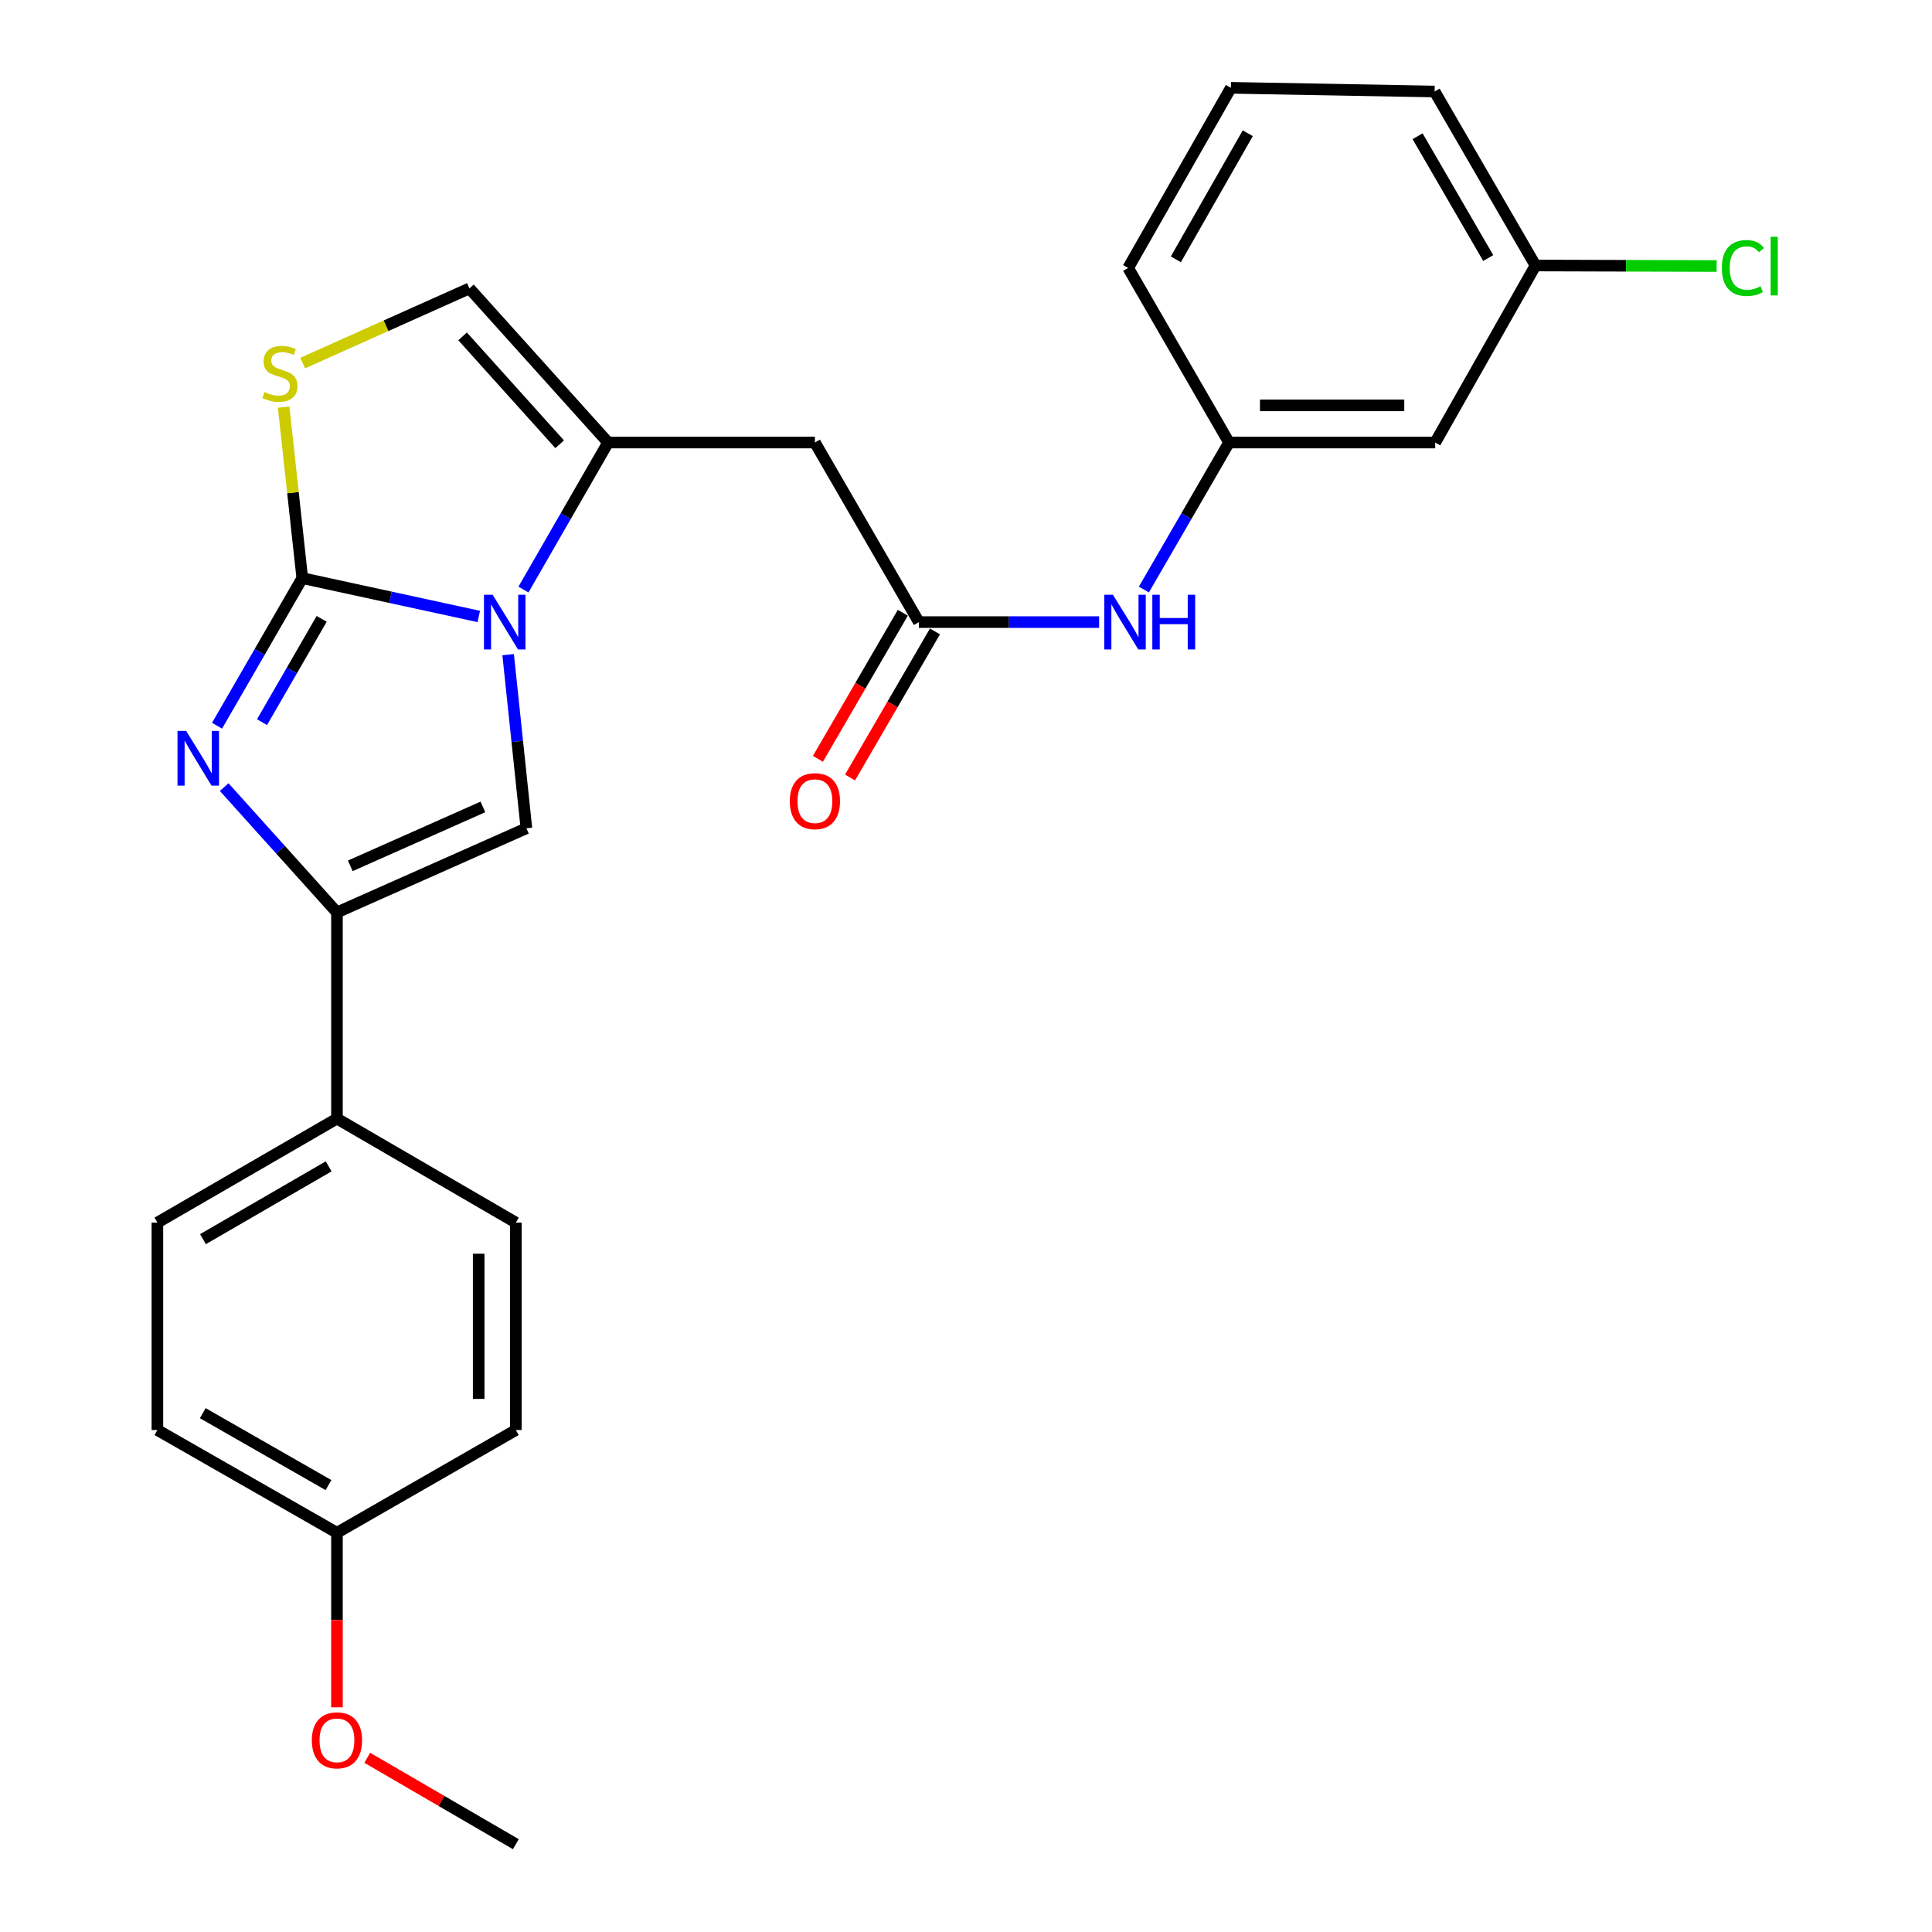<?xml version='1.0' encoding='iso-8859-1'?>
<svg version='1.1' baseProfile='full'
              xmlns='http://www.w3.org/2000/svg'
                      xmlns:rdkit='http://www.rdkit.org/xml'
                      xmlns:xlink='http://www.w3.org/1999/xlink'
                  xml:space='preserve'
width='1000px' height='1000px' viewBox='0 0 1000 1000'>
<!-- END OF HEADER -->
<rect style='opacity:1.0;fill:#FFFFFF;stroke:none' width='1000' height='1000' x='0' y='0'> </rect>
<path class='bond-0' d='M 156.456,299.236 L 202.138,309.16' style='fill:none;fill-rule:evenodd;stroke:#000000;stroke-width:6px;stroke-linecap:butt;stroke-linejoin:miter;stroke-opacity:1' />
<path class='bond-0' d='M 202.138,309.16 L 247.82,319.084' style='fill:none;fill-rule:evenodd;stroke:#0000FF;stroke-width:6px;stroke-linecap:butt;stroke-linejoin:miter;stroke-opacity:1' />
<path class='bond-1' d='M 156.456,299.236 L 134.401,337.437' style='fill:none;fill-rule:evenodd;stroke:#000000;stroke-width:6px;stroke-linecap:butt;stroke-linejoin:miter;stroke-opacity:1' />
<path class='bond-1' d='M 134.401,337.437 L 112.345,375.638' style='fill:none;fill-rule:evenodd;stroke:#0000FF;stroke-width:6px;stroke-linecap:butt;stroke-linejoin:miter;stroke-opacity:1' />
<path class='bond-1' d='M 166.499,320.315 L 151.06,347.055' style='fill:none;fill-rule:evenodd;stroke:#000000;stroke-width:6px;stroke-linecap:butt;stroke-linejoin:miter;stroke-opacity:1' />
<path class='bond-1' d='M 151.06,347.055 L 135.621,373.796' style='fill:none;fill-rule:evenodd;stroke:#0000FF;stroke-width:6px;stroke-linecap:butt;stroke-linejoin:miter;stroke-opacity:1' />
<path class='bond-5' d='M 156.456,299.236 L 151.636,254.987' style='fill:none;fill-rule:evenodd;stroke:#000000;stroke-width:6px;stroke-linecap:butt;stroke-linejoin:miter;stroke-opacity:1' />
<path class='bond-5' d='M 151.636,254.987 L 146.815,210.737' style='fill:none;fill-rule:evenodd;stroke:#CCCC00;stroke-width:6px;stroke-linecap:butt;stroke-linejoin:miter;stroke-opacity:1' />
<path class='bond-2' d='M 270.937,305.158 L 292.844,267.107' style='fill:none;fill-rule:evenodd;stroke:#0000FF;stroke-width:6px;stroke-linecap:butt;stroke-linejoin:miter;stroke-opacity:1' />
<path class='bond-2' d='M 292.844,267.107 L 314.75,229.055' style='fill:none;fill-rule:evenodd;stroke:#000000;stroke-width:6px;stroke-linecap:butt;stroke-linejoin:miter;stroke-opacity:1' />
<path class='bond-3' d='M 263.012,338.842 L 267.737,383.775' style='fill:none;fill-rule:evenodd;stroke:#0000FF;stroke-width:6px;stroke-linecap:butt;stroke-linejoin:miter;stroke-opacity:1' />
<path class='bond-3' d='M 267.737,383.775 L 272.462,428.708' style='fill:none;fill-rule:evenodd;stroke:#000000;stroke-width:6px;stroke-linecap:butt;stroke-linejoin:miter;stroke-opacity:1' />
<path class='bond-4' d='M 116.039,407.406 L 145.224,439.837' style='fill:none;fill-rule:evenodd;stroke:#0000FF;stroke-width:6px;stroke-linecap:butt;stroke-linejoin:miter;stroke-opacity:1' />
<path class='bond-4' d='M 145.224,439.837 L 174.41,472.268' style='fill:none;fill-rule:evenodd;stroke:#000000;stroke-width:6px;stroke-linecap:butt;stroke-linejoin:miter;stroke-opacity:1' />
<path class='bond-6' d='M 314.75,229.055 L 421.79,229.055' style='fill:none;fill-rule:evenodd;stroke:#000000;stroke-width:6px;stroke-linecap:butt;stroke-linejoin:miter;stroke-opacity:1' />
<path class='bond-26' d='M 314.75,229.055 L 242.977,149.278' style='fill:none;fill-rule:evenodd;stroke:#000000;stroke-width:6px;stroke-linecap:butt;stroke-linejoin:miter;stroke-opacity:1' />
<path class='bond-26' d='M 289.684,229.954 L 239.442,174.11' style='fill:none;fill-rule:evenodd;stroke:#000000;stroke-width:6px;stroke-linecap:butt;stroke-linejoin:miter;stroke-opacity:1' />
<path class='bond-27' d='M 272.462,428.708 L 174.41,472.268' style='fill:none;fill-rule:evenodd;stroke:#000000;stroke-width:6px;stroke-linecap:butt;stroke-linejoin:miter;stroke-opacity:1' />
<path class='bond-27' d='M 249.945,417.662 L 181.308,448.154' style='fill:none;fill-rule:evenodd;stroke:#000000;stroke-width:6px;stroke-linecap:butt;stroke-linejoin:miter;stroke-opacity:1' />
<path class='bond-9' d='M 174.41,472.268 L 174.41,578.987' style='fill:none;fill-rule:evenodd;stroke:#000000;stroke-width:6px;stroke-linecap:butt;stroke-linejoin:miter;stroke-opacity:1' />
<path class='bond-7' d='M 156.67,187.922 L 199.824,168.6' style='fill:none;fill-rule:evenodd;stroke:#CCCC00;stroke-width:6px;stroke-linecap:butt;stroke-linejoin:miter;stroke-opacity:1' />
<path class='bond-7' d='M 199.824,168.6 L 242.977,149.278' style='fill:none;fill-rule:evenodd;stroke:#000000;stroke-width:6px;stroke-linecap:butt;stroke-linejoin:miter;stroke-opacity:1' />
<path class='bond-8' d='M 421.79,229.055 L 475.609,321.999' style='fill:none;fill-rule:evenodd;stroke:#000000;stroke-width:6px;stroke-linecap:butt;stroke-linejoin:miter;stroke-opacity:1' />
<path class='bond-10' d='M 475.609,321.999 L 522.255,321.999' style='fill:none;fill-rule:evenodd;stroke:#000000;stroke-width:6px;stroke-linecap:butt;stroke-linejoin:miter;stroke-opacity:1' />
<path class='bond-10' d='M 522.255,321.999 L 568.9,321.999' style='fill:none;fill-rule:evenodd;stroke:#0000FF;stroke-width:6px;stroke-linecap:butt;stroke-linejoin:miter;stroke-opacity:1' />
<path class='bond-12' d='M 467.294,317.166 L 445.323,354.968' style='fill:none;fill-rule:evenodd;stroke:#000000;stroke-width:6px;stroke-linecap:butt;stroke-linejoin:miter;stroke-opacity:1' />
<path class='bond-12' d='M 445.323,354.968 L 423.353,392.77' style='fill:none;fill-rule:evenodd;stroke:#FF0000;stroke-width:6px;stroke-linecap:butt;stroke-linejoin:miter;stroke-opacity:1' />
<path class='bond-12' d='M 483.925,326.832 L 461.955,364.634' style='fill:none;fill-rule:evenodd;stroke:#000000;stroke-width:6px;stroke-linecap:butt;stroke-linejoin:miter;stroke-opacity:1' />
<path class='bond-12' d='M 461.955,364.634 L 439.985,402.436' style='fill:none;fill-rule:evenodd;stroke:#FF0000;stroke-width:6px;stroke-linecap:butt;stroke-linejoin:miter;stroke-opacity:1' />
<path class='bond-14' d='M 174.41,578.987 L 81.466,632.817' style='fill:none;fill-rule:evenodd;stroke:#000000;stroke-width:6px;stroke-linecap:butt;stroke-linejoin:miter;stroke-opacity:1' />
<path class='bond-14' d='M 170.109,603.707 L 105.049,641.388' style='fill:none;fill-rule:evenodd;stroke:#000000;stroke-width:6px;stroke-linecap:butt;stroke-linejoin:miter;stroke-opacity:1' />
<path class='bond-15' d='M 174.41,578.987 L 267.001,632.817' style='fill:none;fill-rule:evenodd;stroke:#000000;stroke-width:6px;stroke-linecap:butt;stroke-linejoin:miter;stroke-opacity:1' />
<path class='bond-11' d='M 592.065,305.154 L 614.107,267.105' style='fill:none;fill-rule:evenodd;stroke:#0000FF;stroke-width:6px;stroke-linecap:butt;stroke-linejoin:miter;stroke-opacity:1' />
<path class='bond-11' d='M 614.107,267.105 L 636.148,229.055' style='fill:none;fill-rule:evenodd;stroke:#000000;stroke-width:6px;stroke-linecap:butt;stroke-linejoin:miter;stroke-opacity:1' />
<path class='bond-13' d='M 636.148,229.055 L 742.856,229.055' style='fill:none;fill-rule:evenodd;stroke:#000000;stroke-width:6px;stroke-linecap:butt;stroke-linejoin:miter;stroke-opacity:1' />
<path class='bond-13' d='M 652.154,209.819 L 726.85,209.819' style='fill:none;fill-rule:evenodd;stroke:#000000;stroke-width:6px;stroke-linecap:butt;stroke-linejoin:miter;stroke-opacity:1' />
<path class='bond-23' d='M 636.148,229.055 L 583.932,138.687' style='fill:none;fill-rule:evenodd;stroke:#000000;stroke-width:6px;stroke-linecap:butt;stroke-linejoin:miter;stroke-opacity:1' />
<path class='bond-16' d='M 742.856,229.055 L 794.773,137.426' style='fill:none;fill-rule:evenodd;stroke:#000000;stroke-width:6px;stroke-linecap:butt;stroke-linejoin:miter;stroke-opacity:1' />
<path class='bond-18' d='M 81.466,632.817 L 81.466,740.177' style='fill:none;fill-rule:evenodd;stroke:#000000;stroke-width:6px;stroke-linecap:butt;stroke-linejoin:miter;stroke-opacity:1' />
<path class='bond-19' d='M 267.001,632.817 L 267.001,740.177' style='fill:none;fill-rule:evenodd;stroke:#000000;stroke-width:6px;stroke-linecap:butt;stroke-linejoin:miter;stroke-opacity:1' />
<path class='bond-19' d='M 247.765,648.921 L 247.765,724.073' style='fill:none;fill-rule:evenodd;stroke:#000000;stroke-width:6px;stroke-linecap:butt;stroke-linejoin:miter;stroke-opacity:1' />
<path class='bond-20' d='M 794.773,137.426 L 841.652,137.561' style='fill:none;fill-rule:evenodd;stroke:#000000;stroke-width:6px;stroke-linecap:butt;stroke-linejoin:miter;stroke-opacity:1' />
<path class='bond-20' d='M 841.652,137.561 L 888.53,137.697' style='fill:none;fill-rule:evenodd;stroke:#00CC00;stroke-width:6px;stroke-linecap:butt;stroke-linejoin:miter;stroke-opacity:1' />
<path class='bond-29' d='M 794.773,137.426 L 742.557,47.367' style='fill:none;fill-rule:evenodd;stroke:#000000;stroke-width:6px;stroke-linecap:butt;stroke-linejoin:miter;stroke-opacity:1' />
<path class='bond-29' d='M 770.299,133.566 L 733.748,70.525' style='fill:none;fill-rule:evenodd;stroke:#000000;stroke-width:6px;stroke-linecap:butt;stroke-linejoin:miter;stroke-opacity:1' />
<path class='bond-17' d='M 174.41,793.355 L 267.001,740.177' style='fill:none;fill-rule:evenodd;stroke:#000000;stroke-width:6px;stroke-linecap:butt;stroke-linejoin:miter;stroke-opacity:1' />
<path class='bond-21' d='M 174.41,793.355 L 174.41,838.533' style='fill:none;fill-rule:evenodd;stroke:#000000;stroke-width:6px;stroke-linecap:butt;stroke-linejoin:miter;stroke-opacity:1' />
<path class='bond-21' d='M 174.41,838.533 L 174.41,883.712' style='fill:none;fill-rule:evenodd;stroke:#FF0000;stroke-width:6px;stroke-linecap:butt;stroke-linejoin:miter;stroke-opacity:1' />
<path class='bond-28' d='M 174.41,793.355 L 81.466,740.177' style='fill:none;fill-rule:evenodd;stroke:#000000;stroke-width:6px;stroke-linecap:butt;stroke-linejoin:miter;stroke-opacity:1' />
<path class='bond-28' d='M 170.022,768.682 L 104.961,731.457' style='fill:none;fill-rule:evenodd;stroke:#000000;stroke-width:6px;stroke-linecap:butt;stroke-linejoin:miter;stroke-opacity:1' />
<path class='bond-25' d='M 190.088,909.83 L 228.544,932.188' style='fill:none;fill-rule:evenodd;stroke:#FF0000;stroke-width:6px;stroke-linecap:butt;stroke-linejoin:miter;stroke-opacity:1' />
<path class='bond-25' d='M 228.544,932.188 L 267.001,954.545' style='fill:none;fill-rule:evenodd;stroke:#000000;stroke-width:6px;stroke-linecap:butt;stroke-linejoin:miter;stroke-opacity:1' />
<path class='bond-22' d='M 637.11,45.455 L 583.932,138.687' style='fill:none;fill-rule:evenodd;stroke:#000000;stroke-width:6px;stroke-linecap:butt;stroke-linejoin:miter;stroke-opacity:1' />
<path class='bond-22' d='M 645.842,68.97 L 608.618,134.233' style='fill:none;fill-rule:evenodd;stroke:#000000;stroke-width:6px;stroke-linecap:butt;stroke-linejoin:miter;stroke-opacity:1' />
<path class='bond-24' d='M 637.11,45.455 L 742.557,47.367' style='fill:none;fill-rule:evenodd;stroke:#000000;stroke-width:6px;stroke-linecap:butt;stroke-linejoin:miter;stroke-opacity:1' />
<path  class='atom-1' d='M 254.981 307.839
L 264.261 322.839
Q 265.181 324.319, 266.661 326.999
Q 268.141 329.679, 268.221 329.839
L 268.221 307.839
L 271.981 307.839
L 271.981 336.159
L 268.101 336.159
L 258.141 319.759
Q 256.981 317.839, 255.741 315.639
Q 254.541 313.439, 254.181 312.759
L 254.181 336.159
L 250.501 336.159
L 250.501 307.839
L 254.981 307.839
' fill='#0000FF'/>
<path  class='atom-2' d='M 96.356 378.33
L 105.636 393.33
Q 106.556 394.81, 108.036 397.49
Q 109.516 400.17, 109.596 400.33
L 109.596 378.33
L 113.356 378.33
L 113.356 406.65
L 109.476 406.65
L 99.516 390.25
Q 98.356 388.33, 97.116 386.13
Q 95.916 383.93, 95.556 383.25
L 95.556 406.65
L 91.876 406.65
L 91.876 378.33
L 96.356 378.33
' fill='#0000FF'/>
<path  class='atom-6' d='M 136.904 202.91
Q 137.224 203.03, 138.544 203.59
Q 139.864 204.15, 141.304 204.51
Q 142.784 204.83, 144.224 204.83
Q 146.904 204.83, 148.464 203.55
Q 150.024 202.23, 150.024 199.95
Q 150.024 198.39, 149.224 197.43
Q 148.464 196.47, 147.264 195.95
Q 146.064 195.43, 144.064 194.83
Q 141.544 194.07, 140.024 193.35
Q 138.544 192.63, 137.464 191.11
Q 136.424 189.59, 136.424 187.03
Q 136.424 183.47, 138.824 181.27
Q 141.264 179.07, 146.064 179.07
Q 149.344 179.07, 153.064 180.63
L 152.144 183.71
Q 148.744 182.31, 146.184 182.31
Q 143.424 182.31, 141.904 183.47
Q 140.384 184.59, 140.424 186.55
Q 140.424 188.07, 141.184 188.99
Q 141.984 189.91, 143.104 190.43
Q 144.264 190.95, 146.184 191.55
Q 148.744 192.35, 150.264 193.15
Q 151.784 193.95, 152.864 195.59
Q 153.984 197.19, 153.984 199.95
Q 153.984 203.87, 151.344 205.99
Q 148.744 208.07, 144.384 208.07
Q 141.864 208.07, 139.944 207.51
Q 138.064 206.99, 135.824 206.07
L 136.904 202.91
' fill='#CCCC00'/>
<path  class='atom-11' d='M 576.047 307.839
L 585.327 322.839
Q 586.247 324.319, 587.727 326.999
Q 589.207 329.679, 589.287 329.839
L 589.287 307.839
L 593.047 307.839
L 593.047 336.159
L 589.167 336.159
L 579.207 319.759
Q 578.047 317.839, 576.807 315.639
Q 575.607 313.439, 575.247 312.759
L 575.247 336.159
L 571.567 336.159
L 571.567 307.839
L 576.047 307.839
' fill='#0000FF'/>
<path  class='atom-11' d='M 596.447 307.839
L 600.287 307.839
L 600.287 319.879
L 614.767 319.879
L 614.767 307.839
L 618.607 307.839
L 618.607 336.159
L 614.767 336.159
L 614.767 323.079
L 600.287 323.079
L 600.287 336.159
L 596.447 336.159
L 596.447 307.839
' fill='#0000FF'/>
<path  class='atom-13' d='M 408.79 414.681
Q 408.79 407.881, 412.15 404.081
Q 415.51 400.281, 421.79 400.281
Q 428.07 400.281, 431.43 404.081
Q 434.79 407.881, 434.79 414.681
Q 434.79 421.561, 431.39 425.481
Q 427.99 429.361, 421.79 429.361
Q 415.55 429.361, 412.15 425.481
Q 408.79 421.601, 408.79 414.681
M 421.79 426.161
Q 426.11 426.161, 428.43 423.281
Q 430.79 420.361, 430.79 414.681
Q 430.79 409.121, 428.43 406.321
Q 426.11 403.481, 421.79 403.481
Q 417.47 403.481, 415.11 406.281
Q 412.79 409.081, 412.79 414.681
Q 412.79 420.401, 415.11 423.281
Q 417.47 426.161, 421.79 426.161
' fill='#FF0000'/>
<path  class='atom-21' d='M 891.214 138.716
Q 891.214 131.676, 894.494 127.996
Q 897.814 124.276, 904.094 124.276
Q 909.934 124.276, 913.054 128.396
L 910.414 130.556
Q 908.134 127.556, 904.094 127.556
Q 899.814 127.556, 897.534 130.436
Q 895.294 133.276, 895.294 138.716
Q 895.294 144.316, 897.614 147.196
Q 899.974 150.076, 904.534 150.076
Q 907.654 150.076, 911.294 148.196
L 912.414 151.196
Q 910.934 152.156, 908.694 152.716
Q 906.454 153.276, 903.974 153.276
Q 897.814 153.276, 894.494 149.516
Q 891.214 145.756, 891.214 138.716
' fill='#00CC00'/>
<path  class='atom-21' d='M 916.494 122.556
L 920.174 122.556
L 920.174 152.916
L 916.494 152.916
L 916.494 122.556
' fill='#00CC00'/>
<path  class='atom-22' d='M 161.41 900.796
Q 161.41 893.996, 164.77 890.196
Q 168.13 886.396, 174.41 886.396
Q 180.69 886.396, 184.05 890.196
Q 187.41 893.996, 187.41 900.796
Q 187.41 907.676, 184.01 911.596
Q 180.61 915.476, 174.41 915.476
Q 168.17 915.476, 164.77 911.596
Q 161.41 907.716, 161.41 900.796
M 174.41 912.276
Q 178.73 912.276, 181.05 909.396
Q 183.41 906.476, 183.41 900.796
Q 183.41 895.236, 181.05 892.436
Q 178.73 889.596, 174.41 889.596
Q 170.09 889.596, 167.73 892.396
Q 165.41 895.196, 165.41 900.796
Q 165.41 906.516, 167.73 909.396
Q 170.09 912.276, 174.41 912.276
' fill='#FF0000'/>
</svg>
